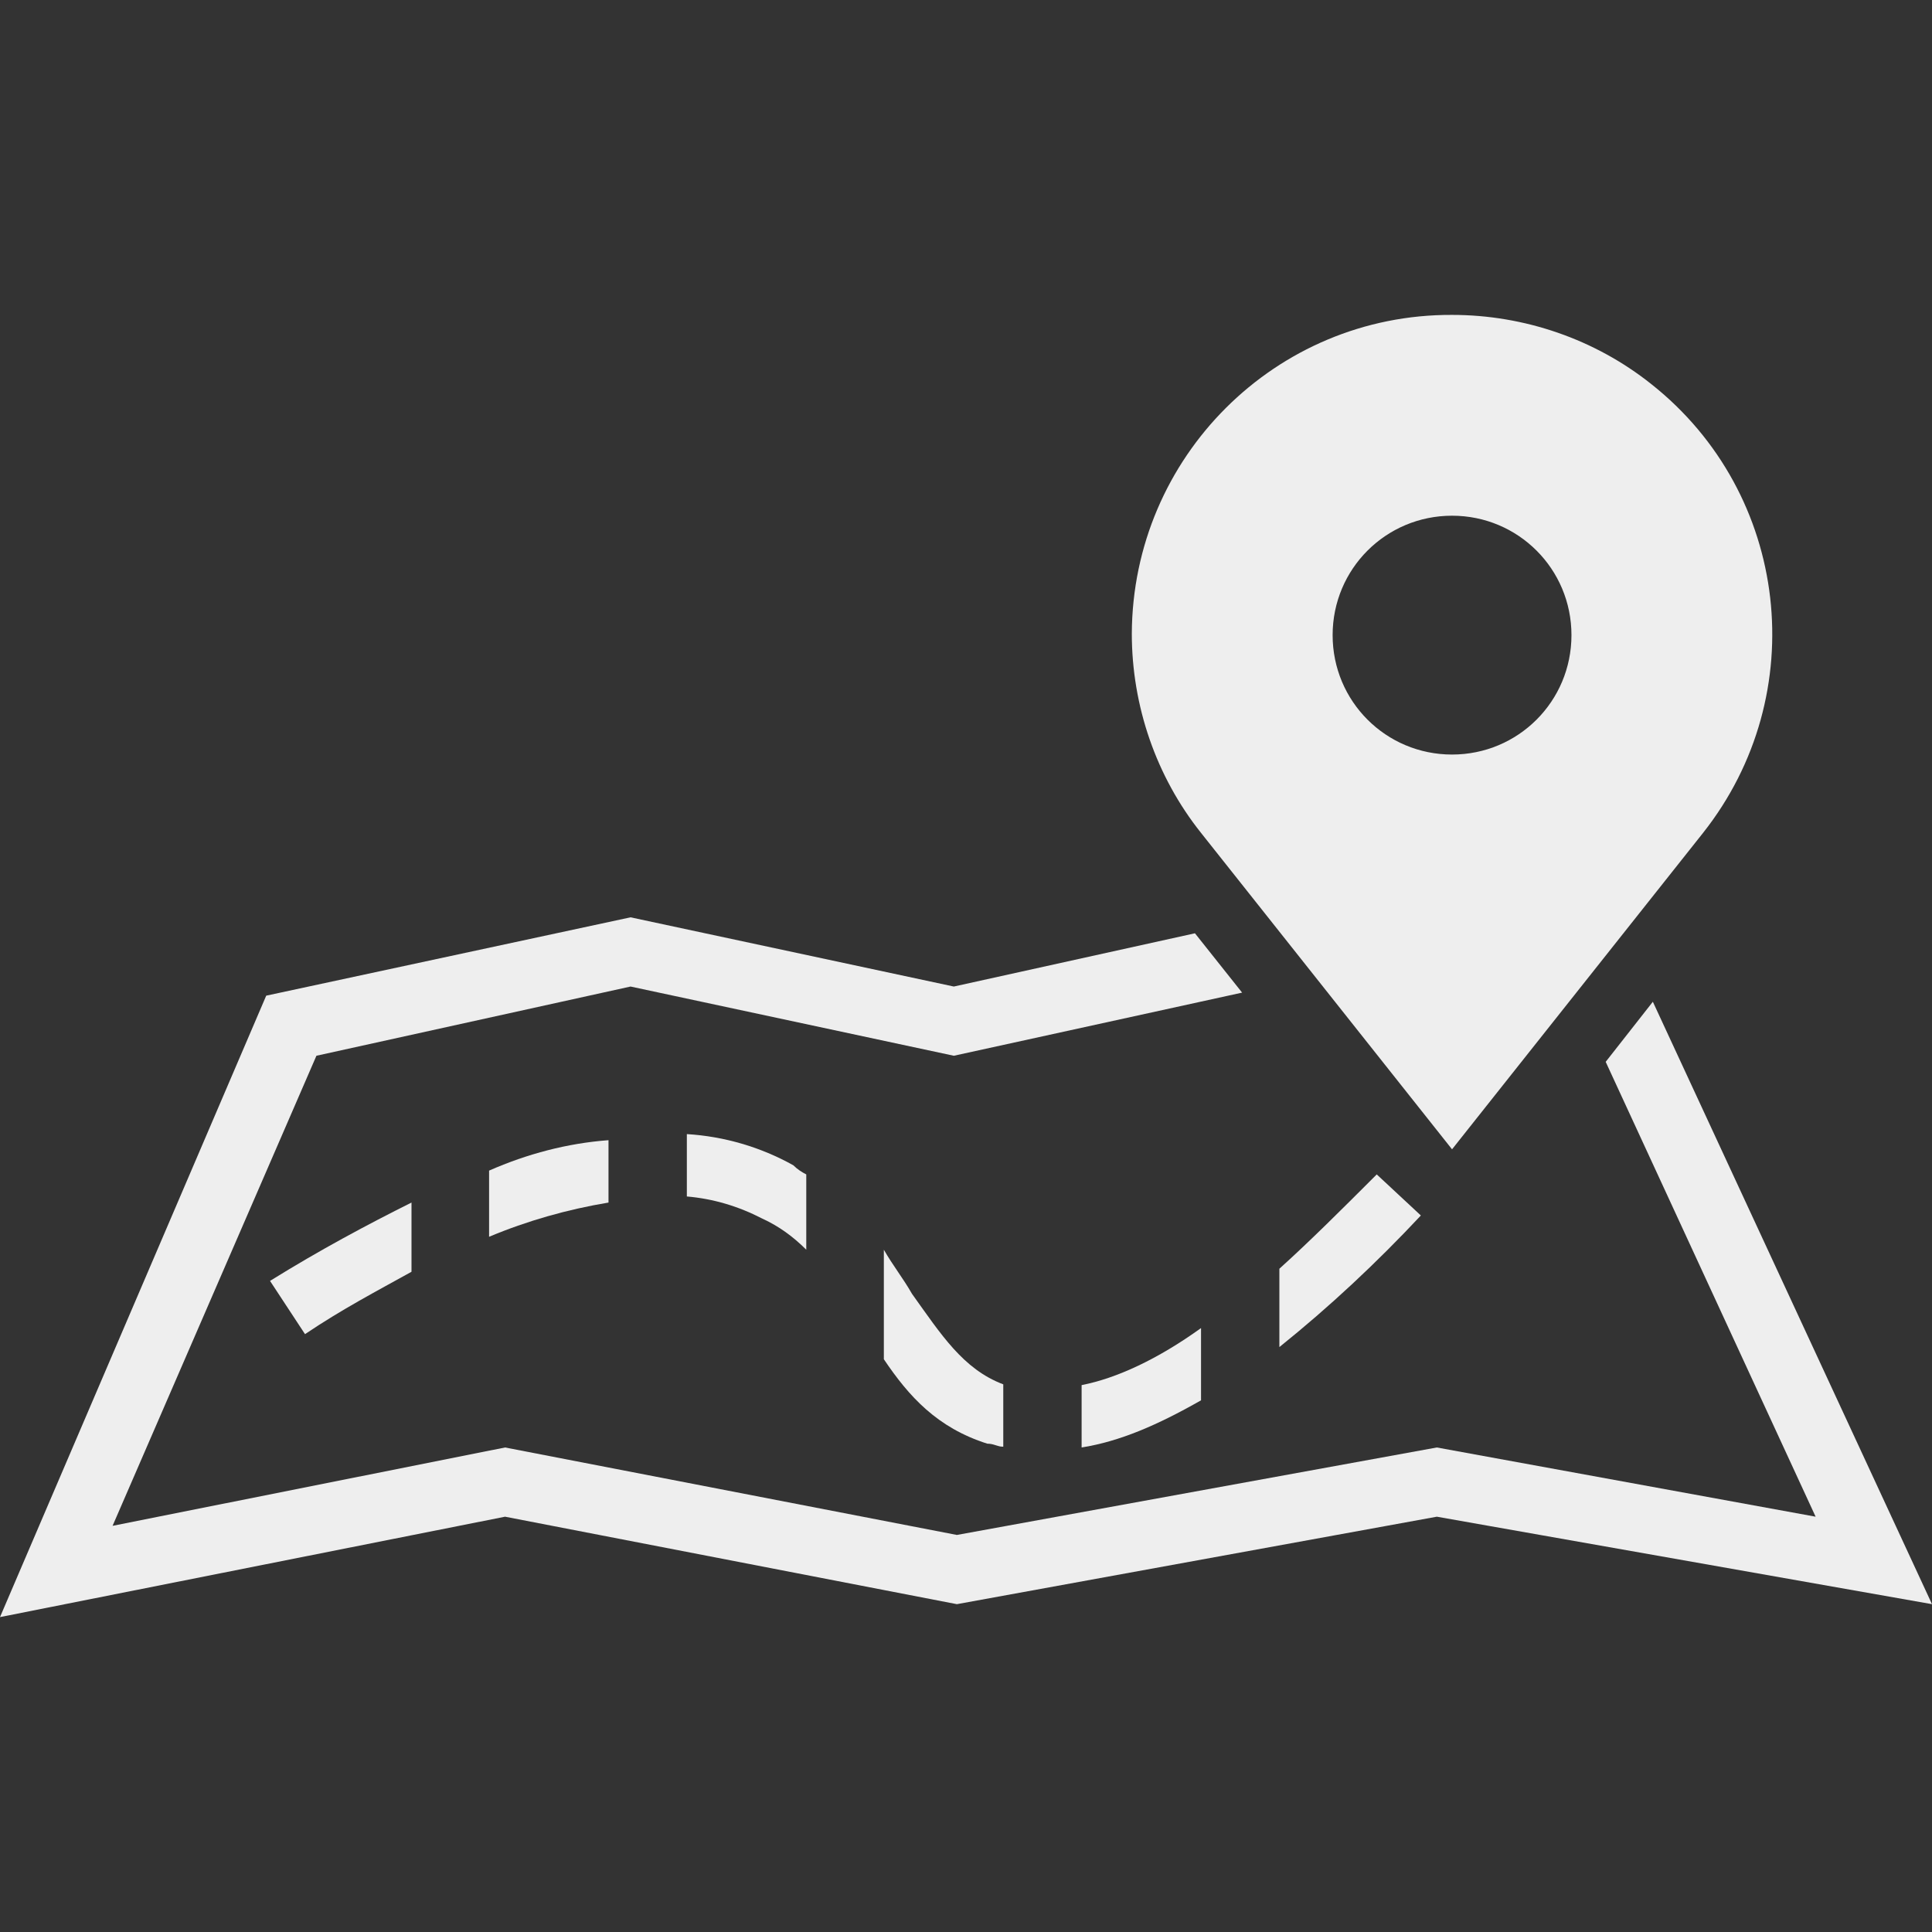 <?xml version="1.0" encoding="utf-8"?>
<!-- Generator: Adobe Illustrator 22.1.0, SVG Export Plug-In . SVG Version: 6.00 Build 0)  -->
<svg version="1.1" id="Calque_1" xmlns="http://www.w3.org/2000/svg" xmlns:xlink="http://www.w3.org/1999/xlink" x="0px" y="0px"
	 viewBox="0 0 254 254" style="enable-background:new 0 0 254 254;" xml:space="preserve">
<rect x="0" y="0" width="254" height="254" fill="#333333" stroke="none"/>
<style type="text/css">
	.st0{fill:#EEEEEE;}
</style>
<title>acces-centre-ville</title>
<path class="st0" d="M35.5,168.4c6.6-4.1,12.8-7.4,18.6-10.3v9.1c-4.5,2.5-9.1,4.9-14,8.2L35.5,168.4z"/>
<path class="st0" d="M80,149.9v8.2c-5.4,0.9-10.7,2.4-15.7,4.5v-8.7C69.3,151.7,74.6,150.3,80,149.9z"/>
<path class="st0" d="M106,154.4v9.9c-1.7-1.7-3.6-3.1-5.8-4.1c-3.1-1.6-6.4-2.6-9.9-2.9v-8.2c4.9,0.3,9.7,1.7,14,4.1
	C104.8,153.7,105.4,154.1,106,154.4z"/>
<path class="st0" d="M131.9,182v8.2c-0.8,0-1.2-0.4-2.1-0.4c-6.6-2.1-10.3-6.2-13.6-11.1v-14.4c1.2,2.1,2.5,3.7,3.7,5.8
	C123.7,175.4,126.6,180,131.9,182z"/>
<path class="st0" d="M157.9,174.6v9.5c-5.8,3.3-10.7,5.4-15.7,6.2v-8.2C146.8,181.2,152.2,178.7,157.9,174.6z"/>
<path class="st0" d="M186.8,159.8c-5.8,6.2-12,12-18.6,17.3v-10.3c4.1-3.7,8.2-7.8,12.8-12.4L186.8,159.8z"/>
<path class="st0" d="M131.9,182L131.9,182"/>
<path class="st0" d="M190.9,41.4c-23.2-0.1-42,18.7-42.1,41.9c0,9.5,3.2,18.8,9.1,26.2l33,41.6l33-41.6c14.4-18.2,11.4-44.6-6.8-59
	C209.7,44.6,200.4,41.4,190.9,41.4z M190.9,99.2c-8.7,0-15.7-7-15.7-15.7s7-15.7,15.7-15.7c8.7,0,15.7,7,15.7,15.7c0,0,0,0,0,0
	C206.6,92.2,199.6,99.2,190.9,99.2C190.9,99.2,190.9,99.2,190.9,99.2z"/>
<polygon class="st0" points="217.3,131.7 211.1,139.6 238.7,199.4 188.9,190.3 125.8,201.8 66.4,190.3 14.8,200.6 41.6,138.8 
	82.9,129.7 125.4,138.8 163.3,130.5 157.1,122.7 125.4,129.7 82.9,120.6 35,130.9 0,212.6 66.4,199.4 125.8,210.9 188.9,199.4 
	254,210.9 "/>
</svg>
